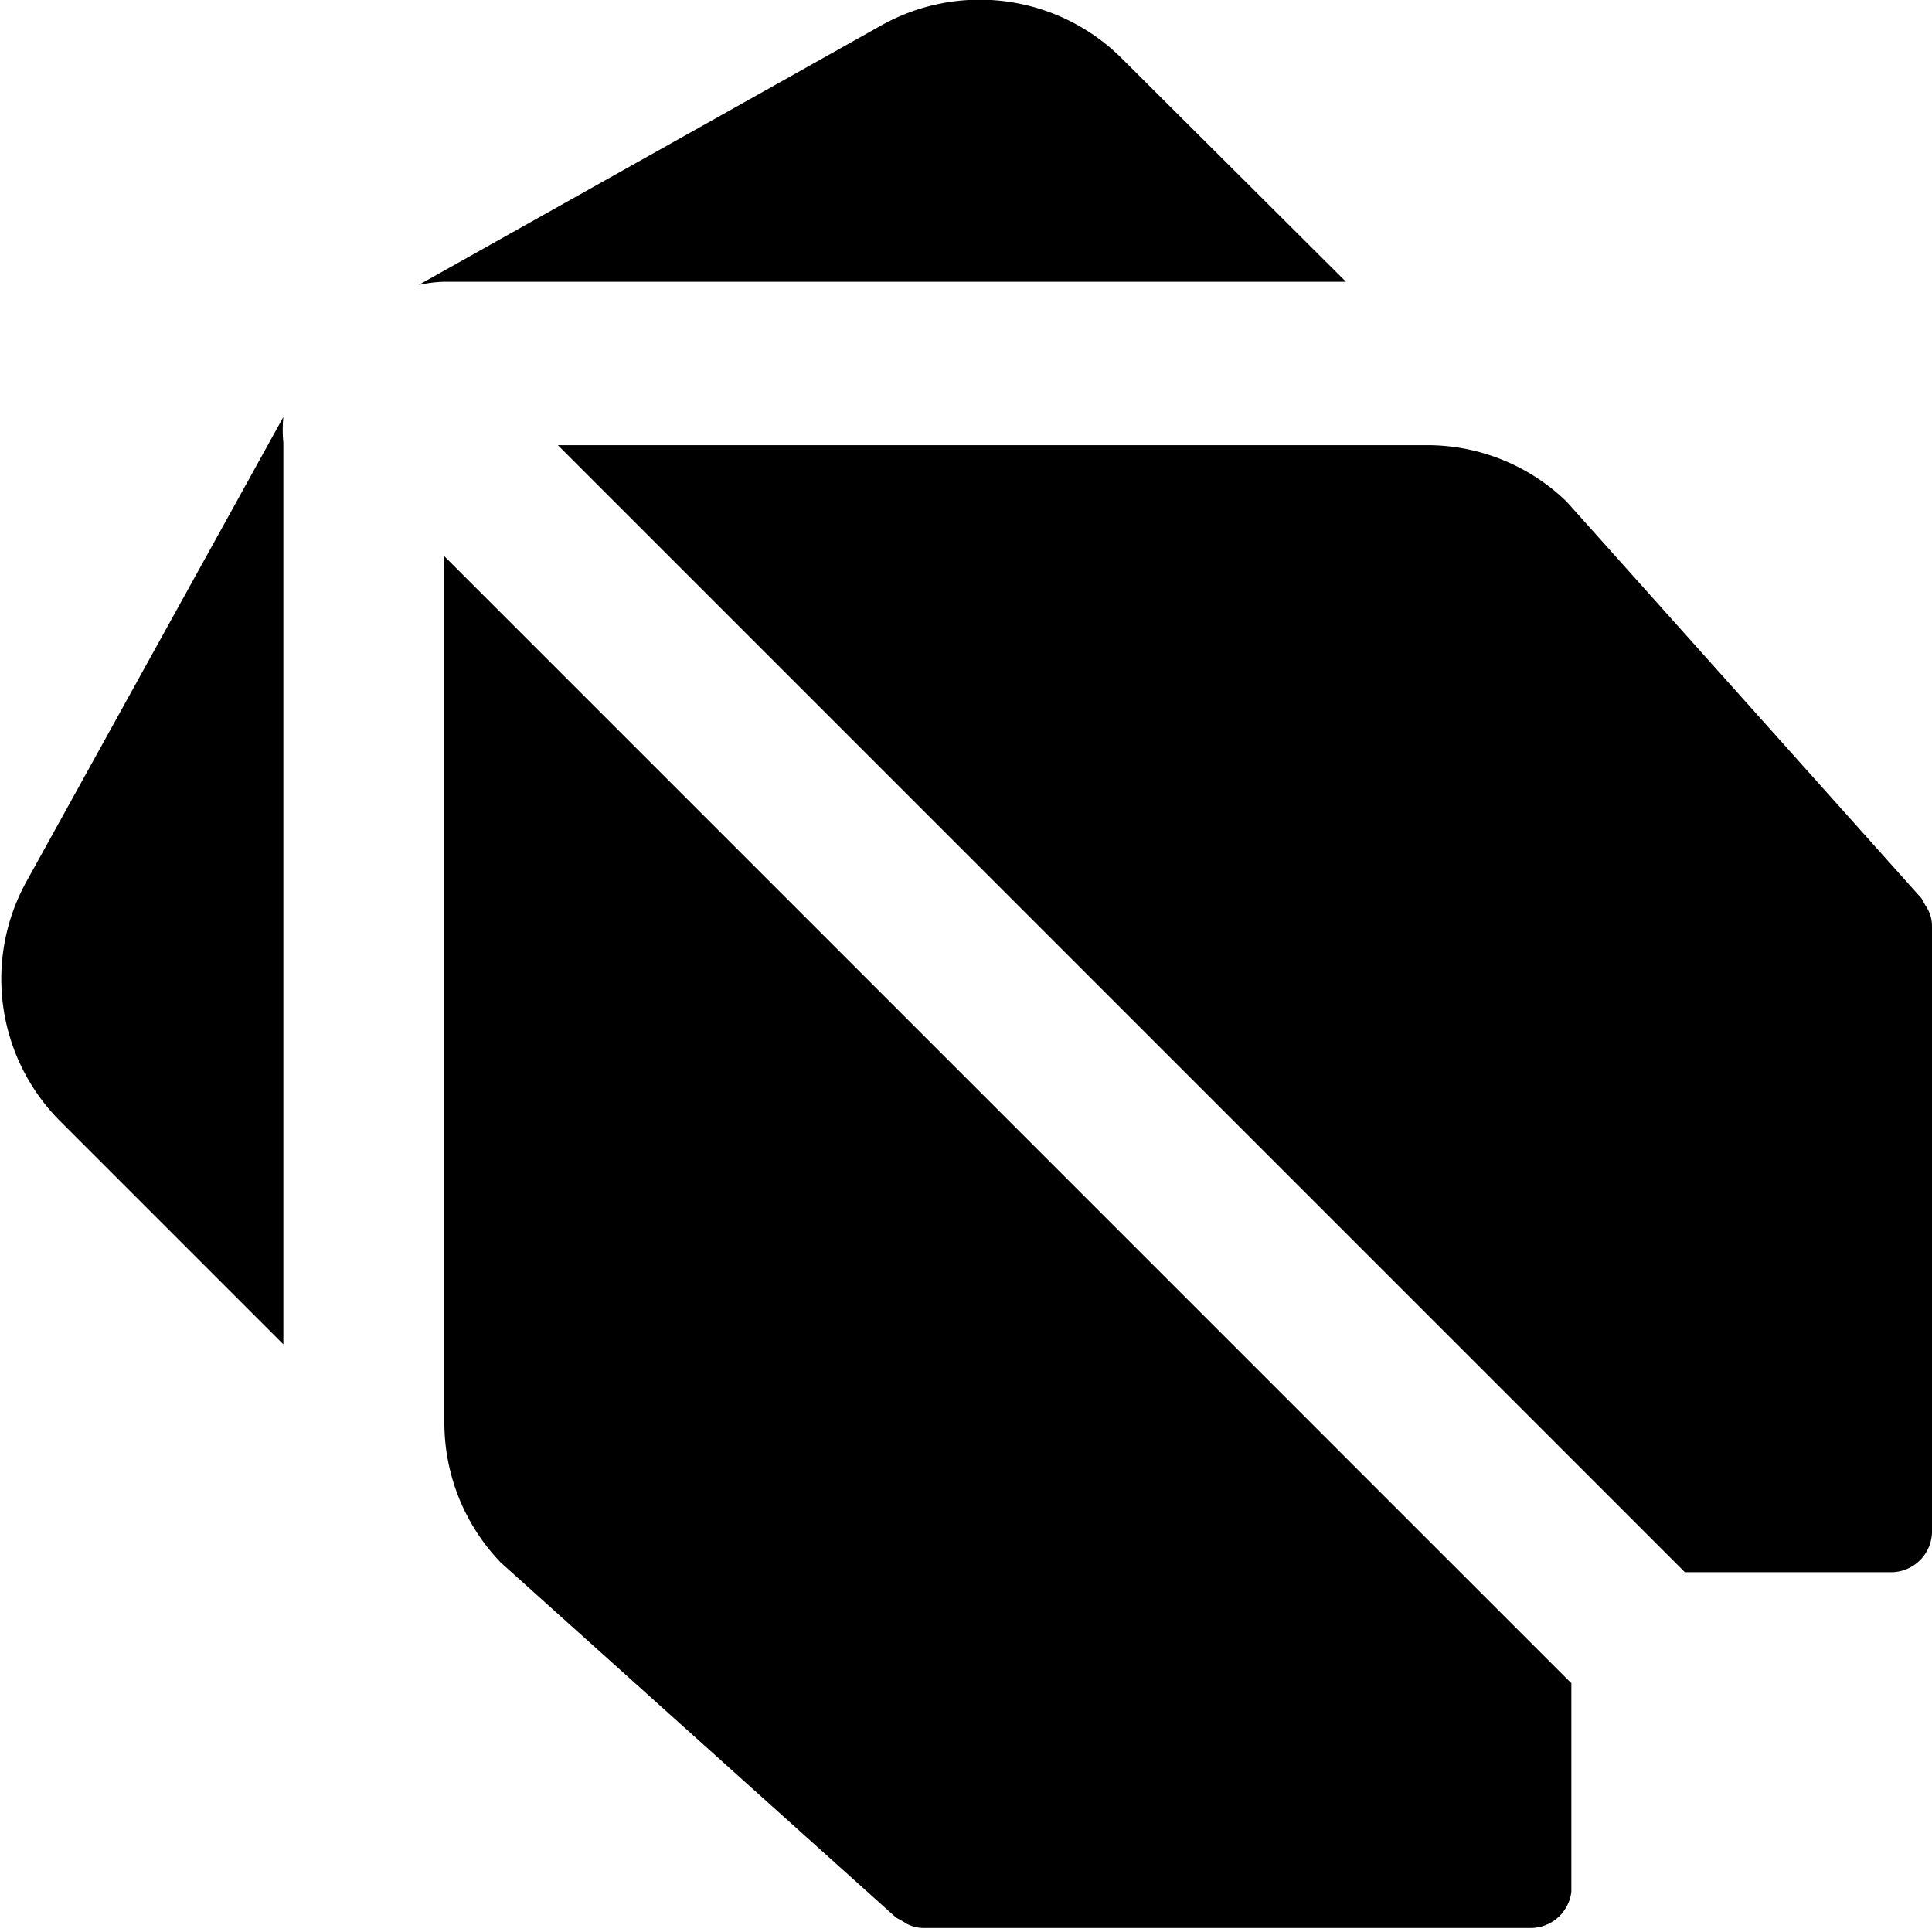 <svg xmlns="http://www.w3.org/2000/svg" viewBox="0 0 24 24"><g><path d="M24 19v-7.5a0.44 0.44 0 0 0 -0.08 -0.25l-0.05 -0.09 -4.41 -4.93a2.49 2.49 0 0 0 -1.73 -0.7H6.93l14 14h2.59A0.51 0.51 0 0 0 24 19Z" fill="#000000" stroke-width="1"></path><path d="M19.52 23.5v-2.59l-14 -14v10.76a2.51 2.51 0 0 0 0.7 1.74l4.91 4.41 0.09 0.05a0.44 0.44 0 0 0 0.25 0.08H19a0.51 0.51 0 0 0 0.52 -0.45Z" fill="#000000" stroke-width="1"></path><path d="M3.52 5.5a1.64 1.64 0 0 1 0 -0.32L0.34 10.93a2.5 2.5 0 0 0 0.41 3l2.77 2.77Z" fill="#000000" stroke-width="1"></path><path d="M5.52 3.5h11.2L13.94 0.73a2.5 2.5 0 0 0 -3 -0.41L5.2 3.54a1.65 1.65 0 0 1 0.32 -0.04Z" fill="#000000" stroke-width="1"></path></g></svg>